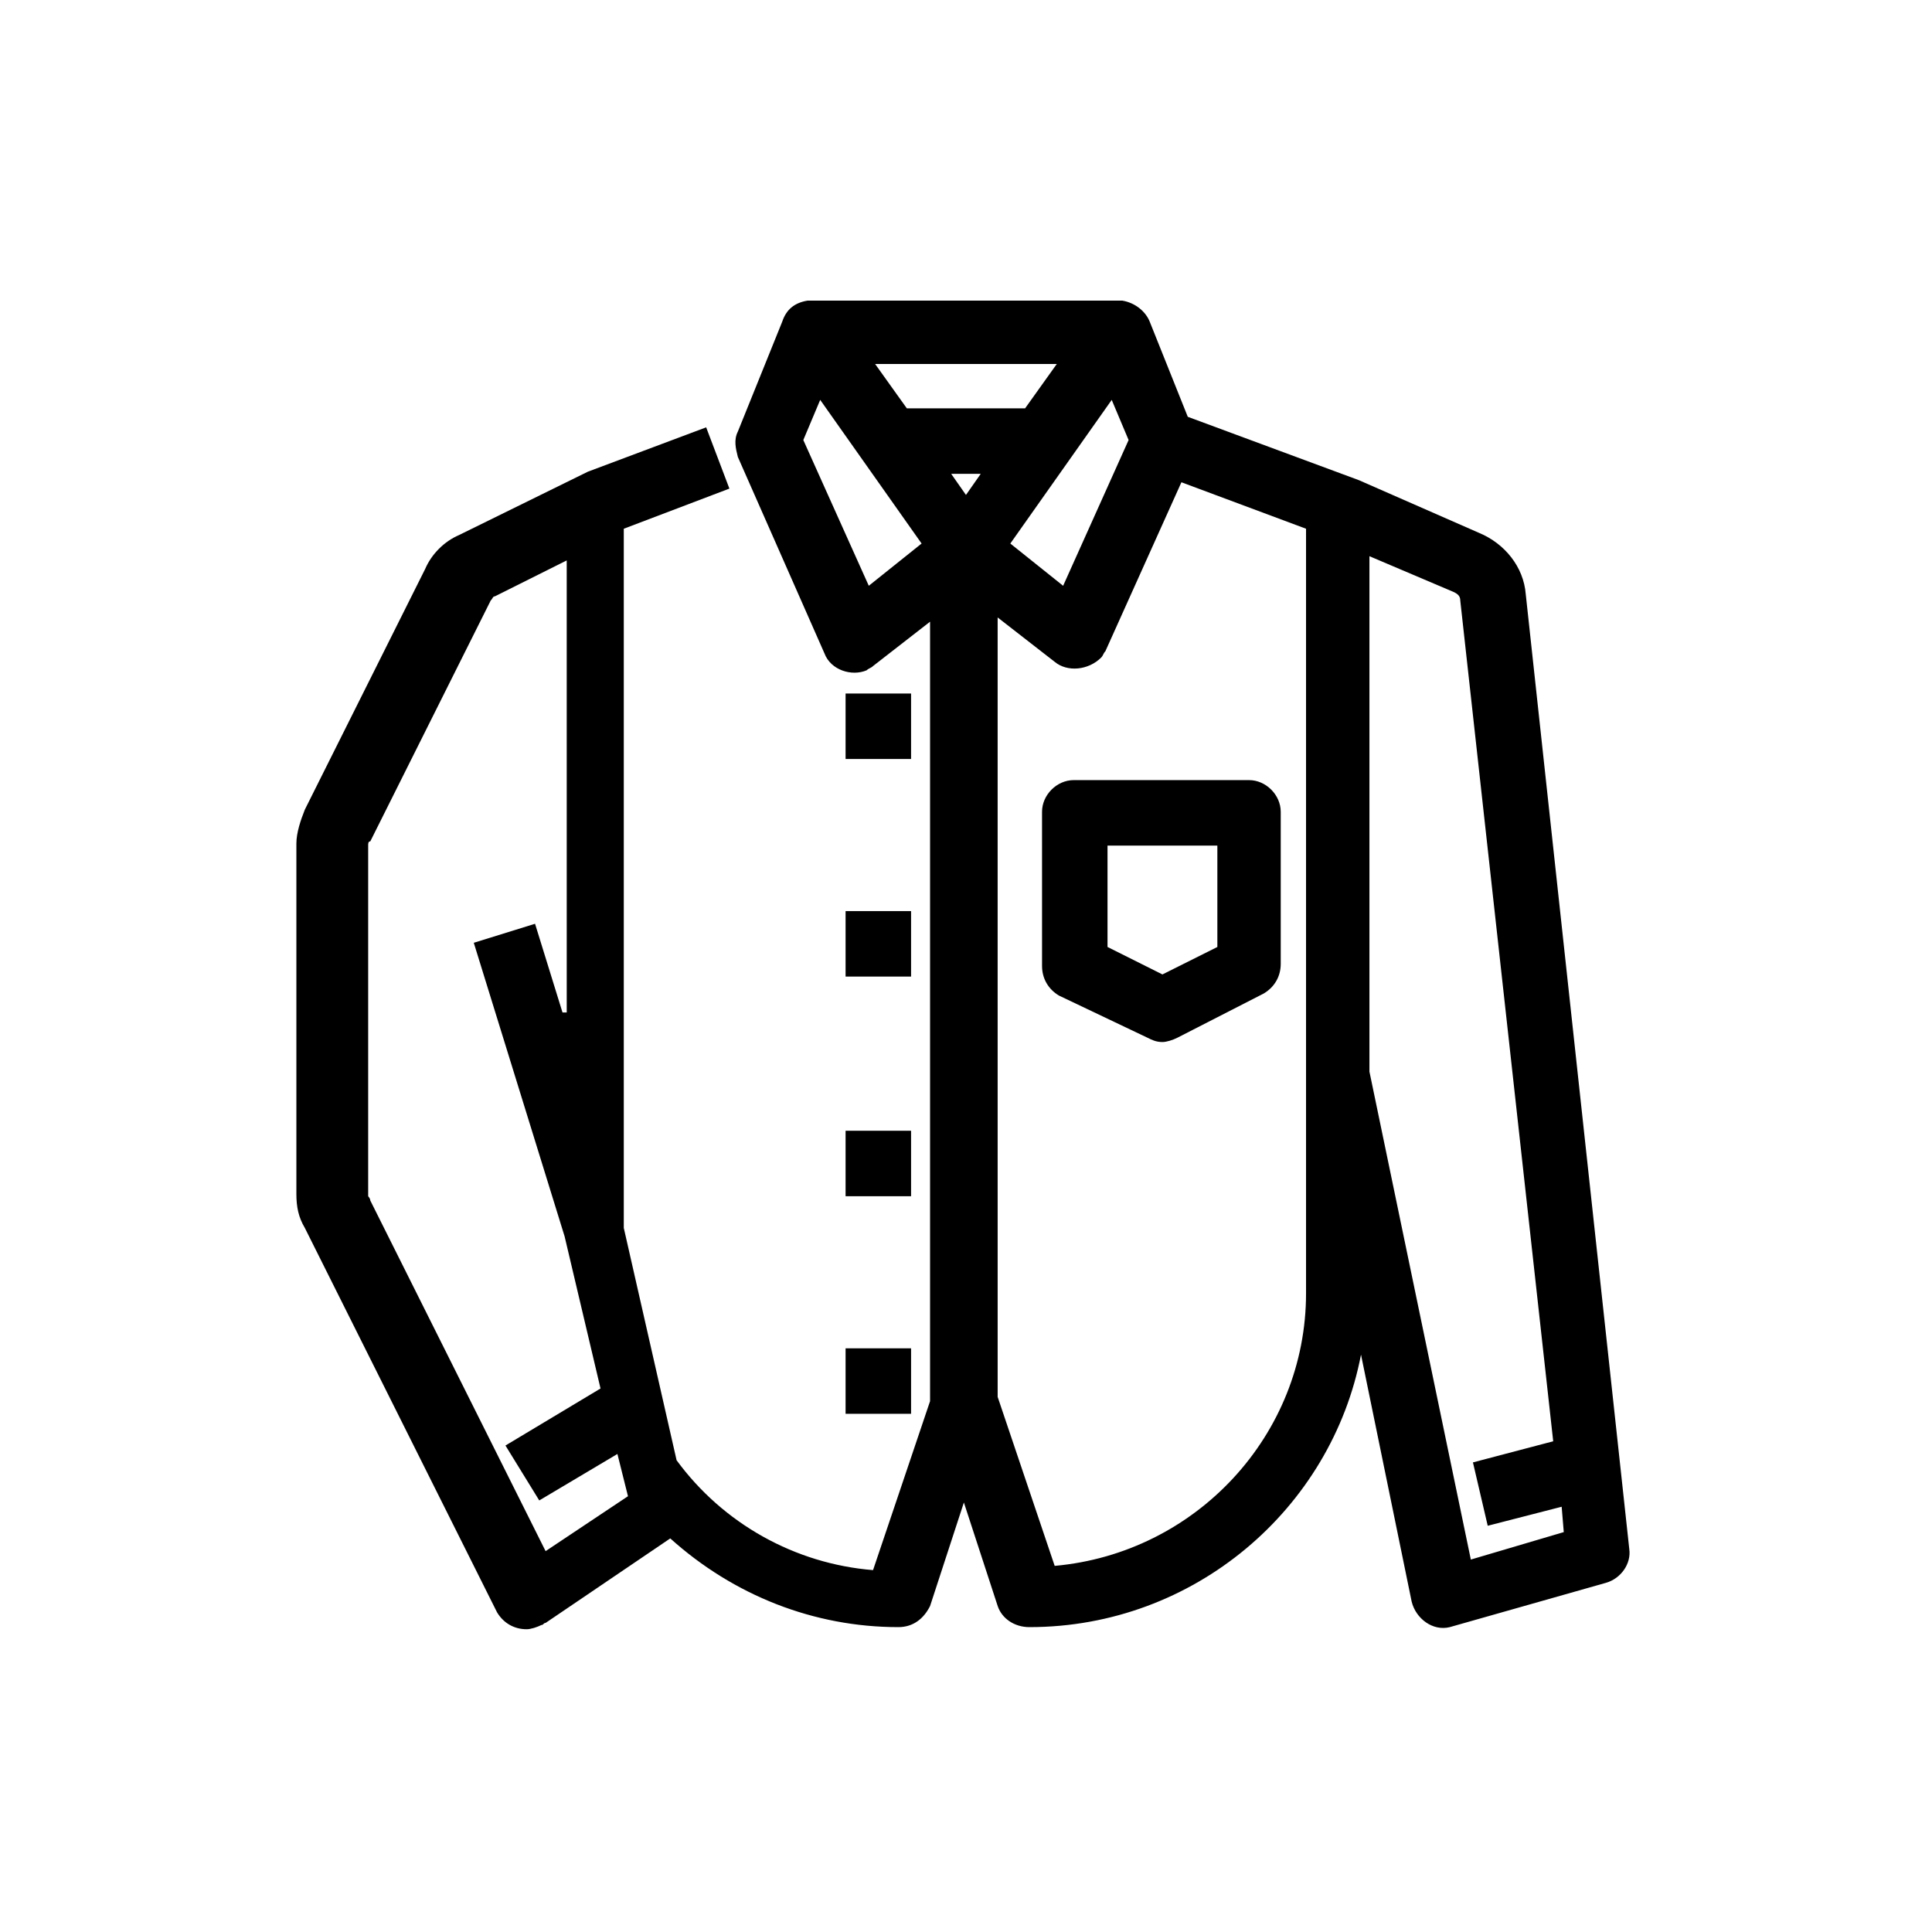 <?xml version="1.0" encoding="UTF-8"?>
<!-- Uploaded to: SVG Repo, www.svgrepo.com, Generator: SVG Repo Mixer Tools -->
<svg fill="#000000" width="800px" height="800px" version="1.1" viewBox="144 144 512 512" xmlns="http://www.w3.org/2000/svg">
 <g>
  <path d="m548.34 301.48c-0.559-7.277-5.598-13.434-12.316-16.234l-31.906-13.996-45.344-16.793-10.078-25.191c-1.121-2.801-3.918-5.039-7.277-5.598h-0.559-81.73-1.121c-3.359 0.559-5.598 2.238-6.719 5.598l-11.754 29.109c-1.121 2.238-0.559 4.477 0 6.719l22.953 52.059c1.68 4.477 7.277 6.156 11.195 4.477 0.559-0.559 1.121-0.559 1.68-1.121l15.113-11.754v206.56l-15.113 44.781c-20.711-1.68-39.746-12.316-52.059-29.109l-13.996-61.578v-185.29l27.988-10.637-6.156-16.234-31.348 11.754-34.148 16.793c-3.918 1.68-7.277 5.039-8.957 8.957l-31.906 63.816c-1.121 2.801-2.238 6.156-2.238 8.957v92.926c0 3.359 0.559 6.156 2.238 8.957l50.941 101.88c1.68 2.801 4.477 4.477 7.836 4.477 1.121 0 2.801-0.559 3.918-1.121 0.559 0 0.559-0.559 1.121-0.559l33.027-22.391c16.793 15.113 38.066 23.512 60.457 23.512 3.918 0 6.719-2.238 8.398-5.598l8.957-27.43 8.957 27.43c1.121 3.359 4.477 5.598 8.398 5.598 43.664 0 80.051-31.348 87.887-72.211l13.434 65.496c1.121 4.477 5.598 7.836 10.078 6.719l41.426-11.754c3.918-1.121 6.719-5.039 6.156-8.957zm-13.996 230.07 3.918 16.793 19.594-5.039 0.559 6.719-24.629 7.277-26.871-129.31v-136.59l22.391 9.516c1.121 0.559 1.68 1.121 1.68 2.238l24.629 222.8zm-146.11-243.51-13.996 11.195-17.352-38.625 4.477-10.637zm35.828-47.582-8.398 11.754h-31.348l-8.398-11.754zm-15.676 67.176 15.113 11.754c3.359 2.801 8.957 2.238 12.316-1.121 0.559-0.559 0.559-1.121 1.121-1.68l20.152-44.781 33.027 12.316v202.64c0 37.504-29.109 68.855-66.613 72.211l-15.113-44.781zm17.355-8.395-13.996-11.195 26.871-38.066 4.477 10.637zm-21.832-29.672-3.918 5.598-3.918-5.598zm-110.84 142.75-7.277-23.508-16.234 5.039 24.07 77.812 9.516 40.305-25.191 15.113 8.957 14.555 20.711-12.316 2.801 11.195-21.832 14.555-46.461-92.926c0-0.559-0.559-1.121-0.559-1.121v-92.926c0-0.559 0-1.121 0.559-1.121l31.906-63.816c0.559-0.559 0.559-1.121 1.121-1.121l19.031-9.516 0.004 119.8z"/>
  <path d="m448.14 419.03c1.121 0.559 2.238 1.121 3.918 1.121 1.121 0 2.801-0.559 3.918-1.121l22.953-11.754c2.801-1.68 4.477-4.477 4.477-7.836v-40.305c0-4.477-3.918-8.398-8.398-8.398h-46.461c-4.477 0-8.398 3.918-8.398 8.398l0.004 40.863c0 3.359 1.68 6.156 4.477 7.836zm-10.637-24.07v-26.871h29.109v26.871l-14.555 7.277z"/>
  <path d="m368.09 327.79h17.352v17.352h-17.352z"/>
  <path d="m368.09 385.45h17.352v17.352h-17.352z"/>
  <path d="m368.09 443.66h17.352v17.352h-17.352z"/>
  <path d="m368.09 501.32h17.352v17.352h-17.352z"/>
 </g>
</svg>